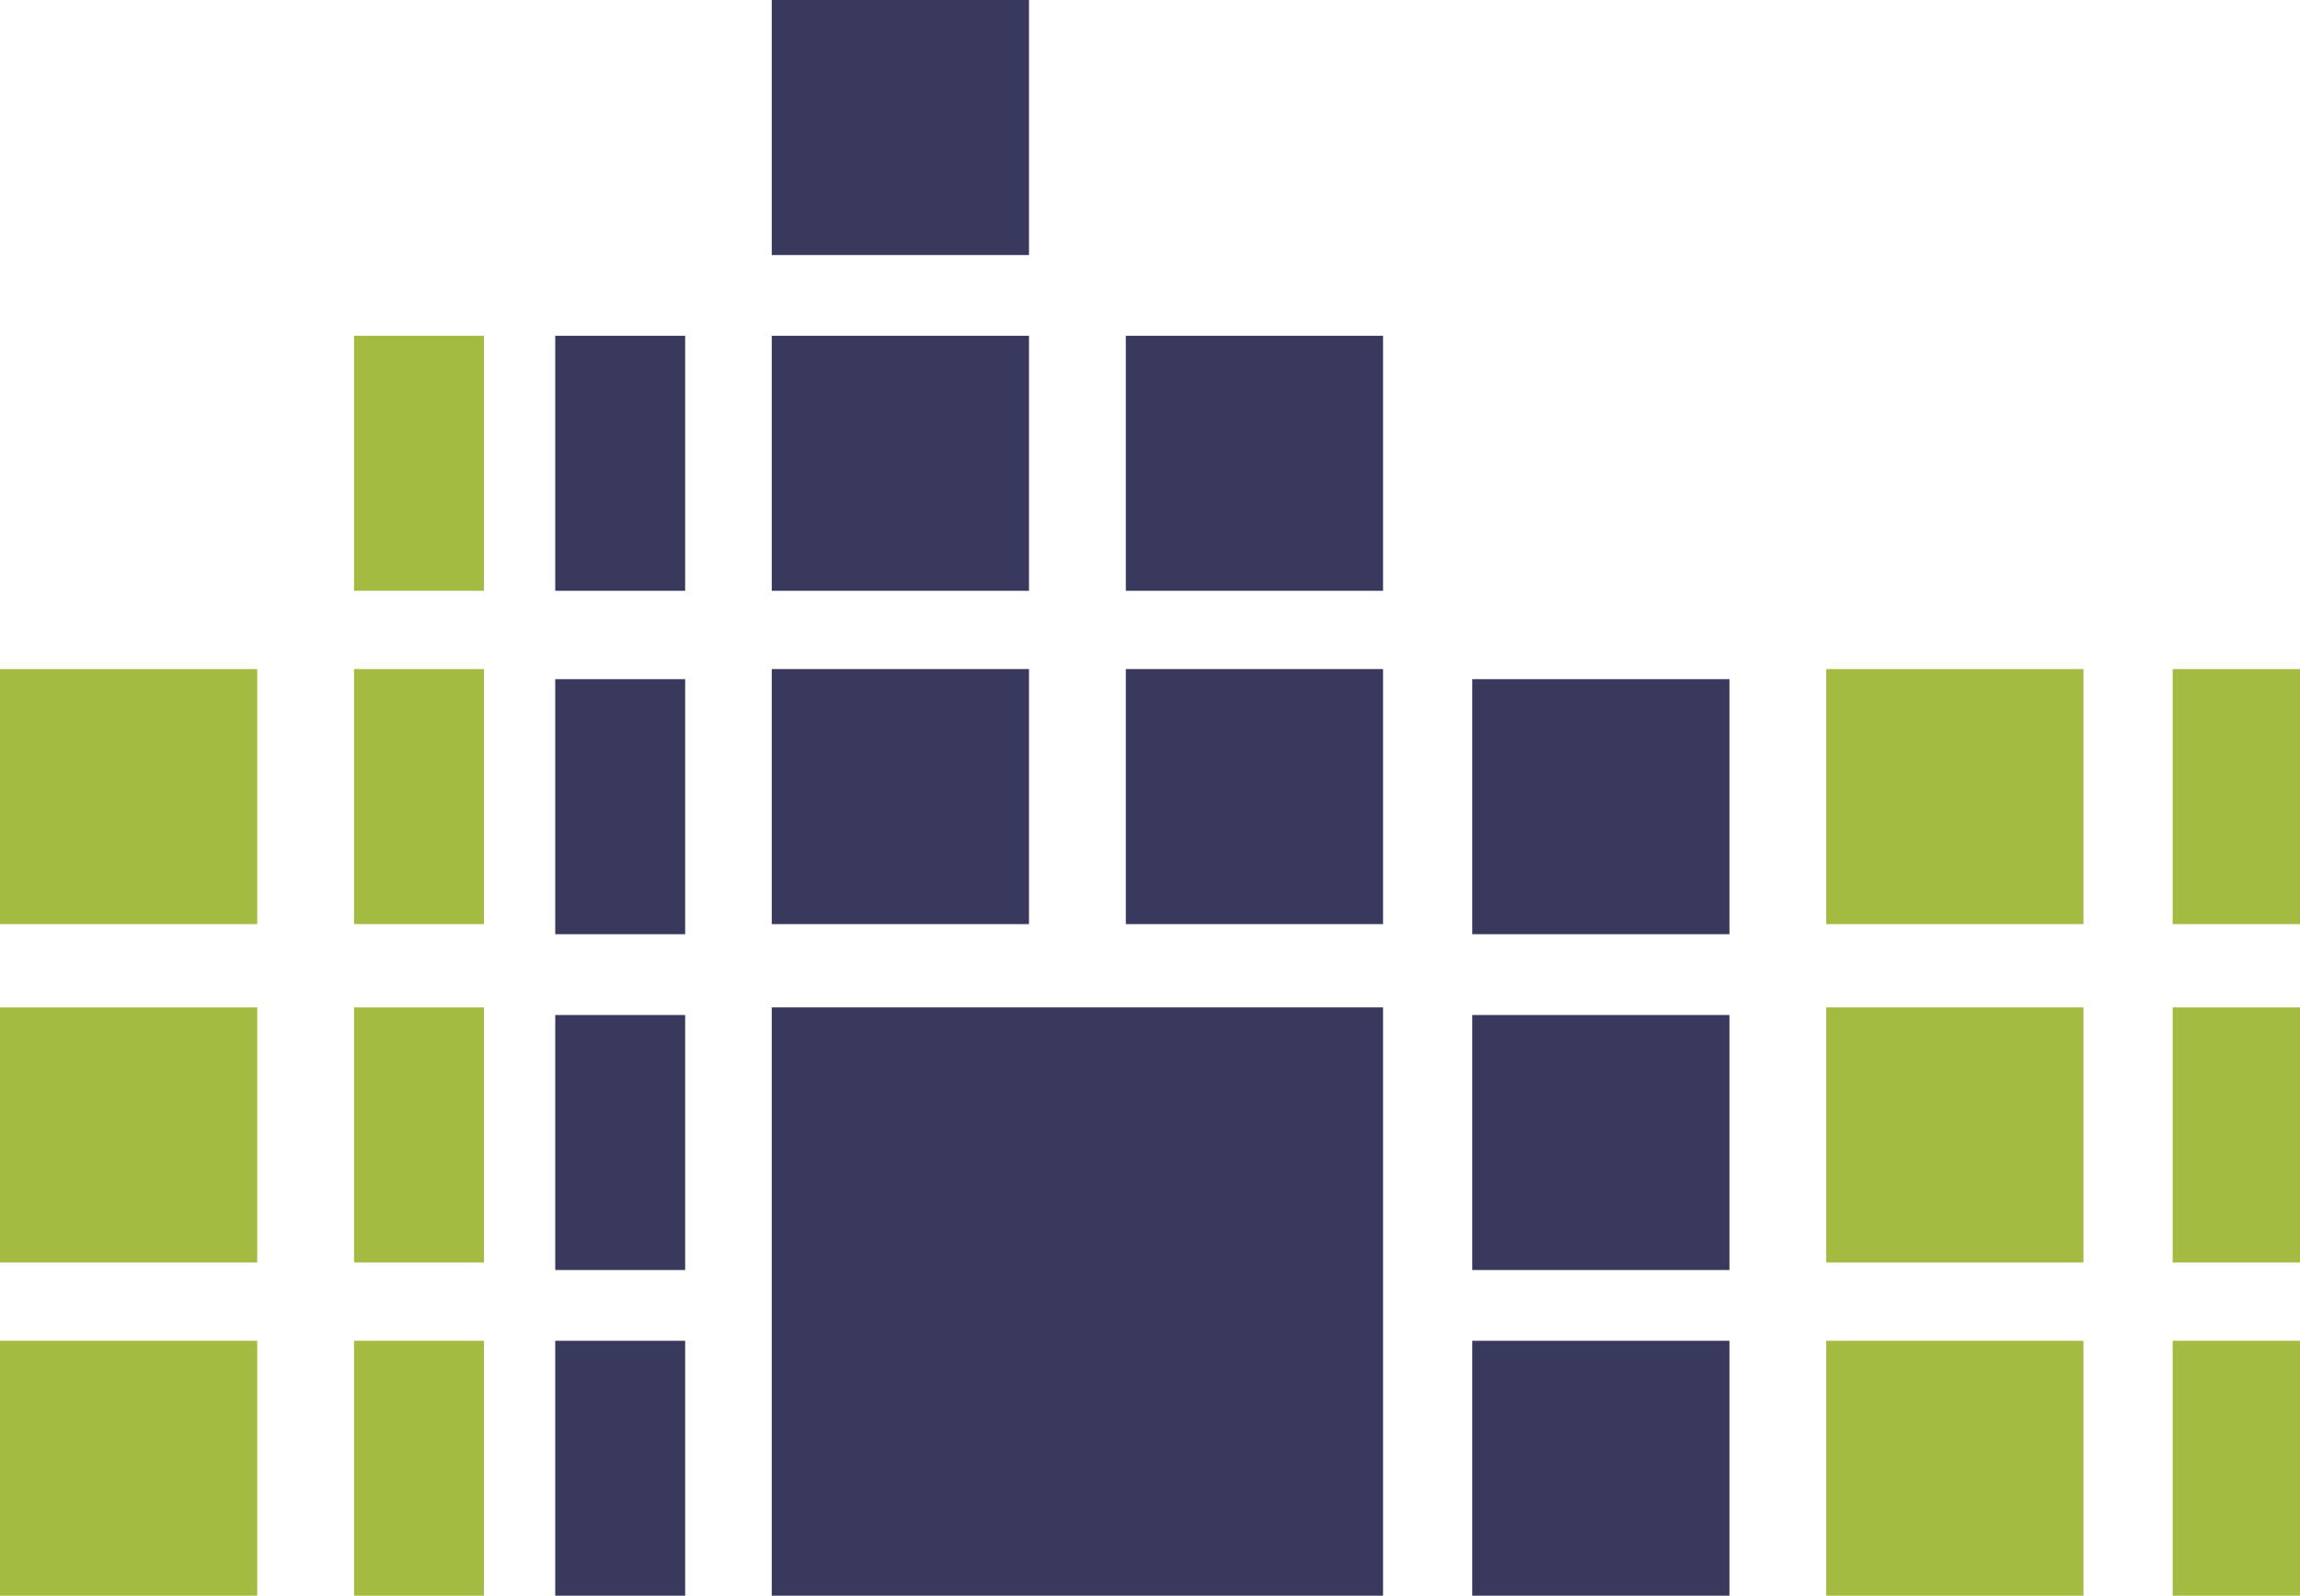 <?xml version="1.0" encoding="UTF-8"?> <svg xmlns="http://www.w3.org/2000/svg" width="49" height="34" viewBox="0 0 49 34" fill="none"><path d="M10.31 28.567H7.543V34h2.767v-5.433z" fill="#A4BB42"></path><path d="M10.31 21.465H7.543V26.9h2.767v-5.434z" fill="#A4BB42"></path><path d="M10.31 14.256H7.543v5.434h2.767v-5.434z" fill="#A4BB42"></path><path d="M10.31 7.155H7.543v5.433h2.767V7.155z" fill="#A4BB42"></path><path d="M5.48 28.567H0V34h5.48v-5.433z" fill="#A4BB42"></path><path d="M5.48 21.465H0V26.9h5.48v-5.434z" fill="#A4BB42"></path><path d="M5.48 14.256H0v5.434h5.48v-5.434z" fill="#A4BB42"></path><path d="M29.465 14.256h-5.48v5.434h5.48v-5.434z" fill="#39395D"></path><path d="M29.465 7.155h-5.48v5.433h5.48V7.155z" fill="#39395D"></path><path d="M21.922 14.256h-5.48v5.434h5.48v-5.434z" fill="#39395D"></path><path d="M36.845 28.567h-5.48V34h5.48v-5.433z" fill="#39395D"></path><path d="M21.922 7.155h-5.48v5.433h5.48V7.155z" fill="#39395D"></path><path d="M21.922 0h-5.48v5.434h5.48V0z" fill="#39395D"></path><path d="M36.845 21.627h-5.48v5.433h5.48v-5.433z" fill="#39395D"></path><path d="M36.845 14.471h-5.48v5.434h5.48v-5.434z" fill="#39395D"></path><path d="M14.597 28.567h-2.768V34h2.768v-5.433z" fill="#39395D"></path><path d="M14.597 21.627h-2.768v5.433h2.768v-5.433z" fill="#39395D"></path><path d="M14.597 14.471h-2.768v5.434h2.768v-5.434z" fill="#39395D"></path><path d="M14.597 7.155h-2.768v5.433h2.768V7.155z" fill="#39395D"></path><path d="M44.388 28.567h-5.481V34h5.48v-5.433z" fill="#A4BB42"></path><path d="M44.388 21.465h-5.481V26.9h5.48v-5.434z" fill="#A4BB42"></path><path d="M44.388 14.256h-5.481v5.434h5.48v-5.434z" fill="#A4BB42"></path><path d="M49.054 28.567h-2.767V34h2.767v-5.433z" fill="#A4BB42"></path><path d="M49.054 21.465h-2.767V26.9h2.767v-5.434z" fill="#A4BB42"></path><path d="M49.054 14.256h-2.767v5.434h2.767v-5.434z" fill="#A4BB42"></path><path d="M29.465 21.465H16.442v12.589h13.023V21.465z" fill="#39395D"></path></svg> 